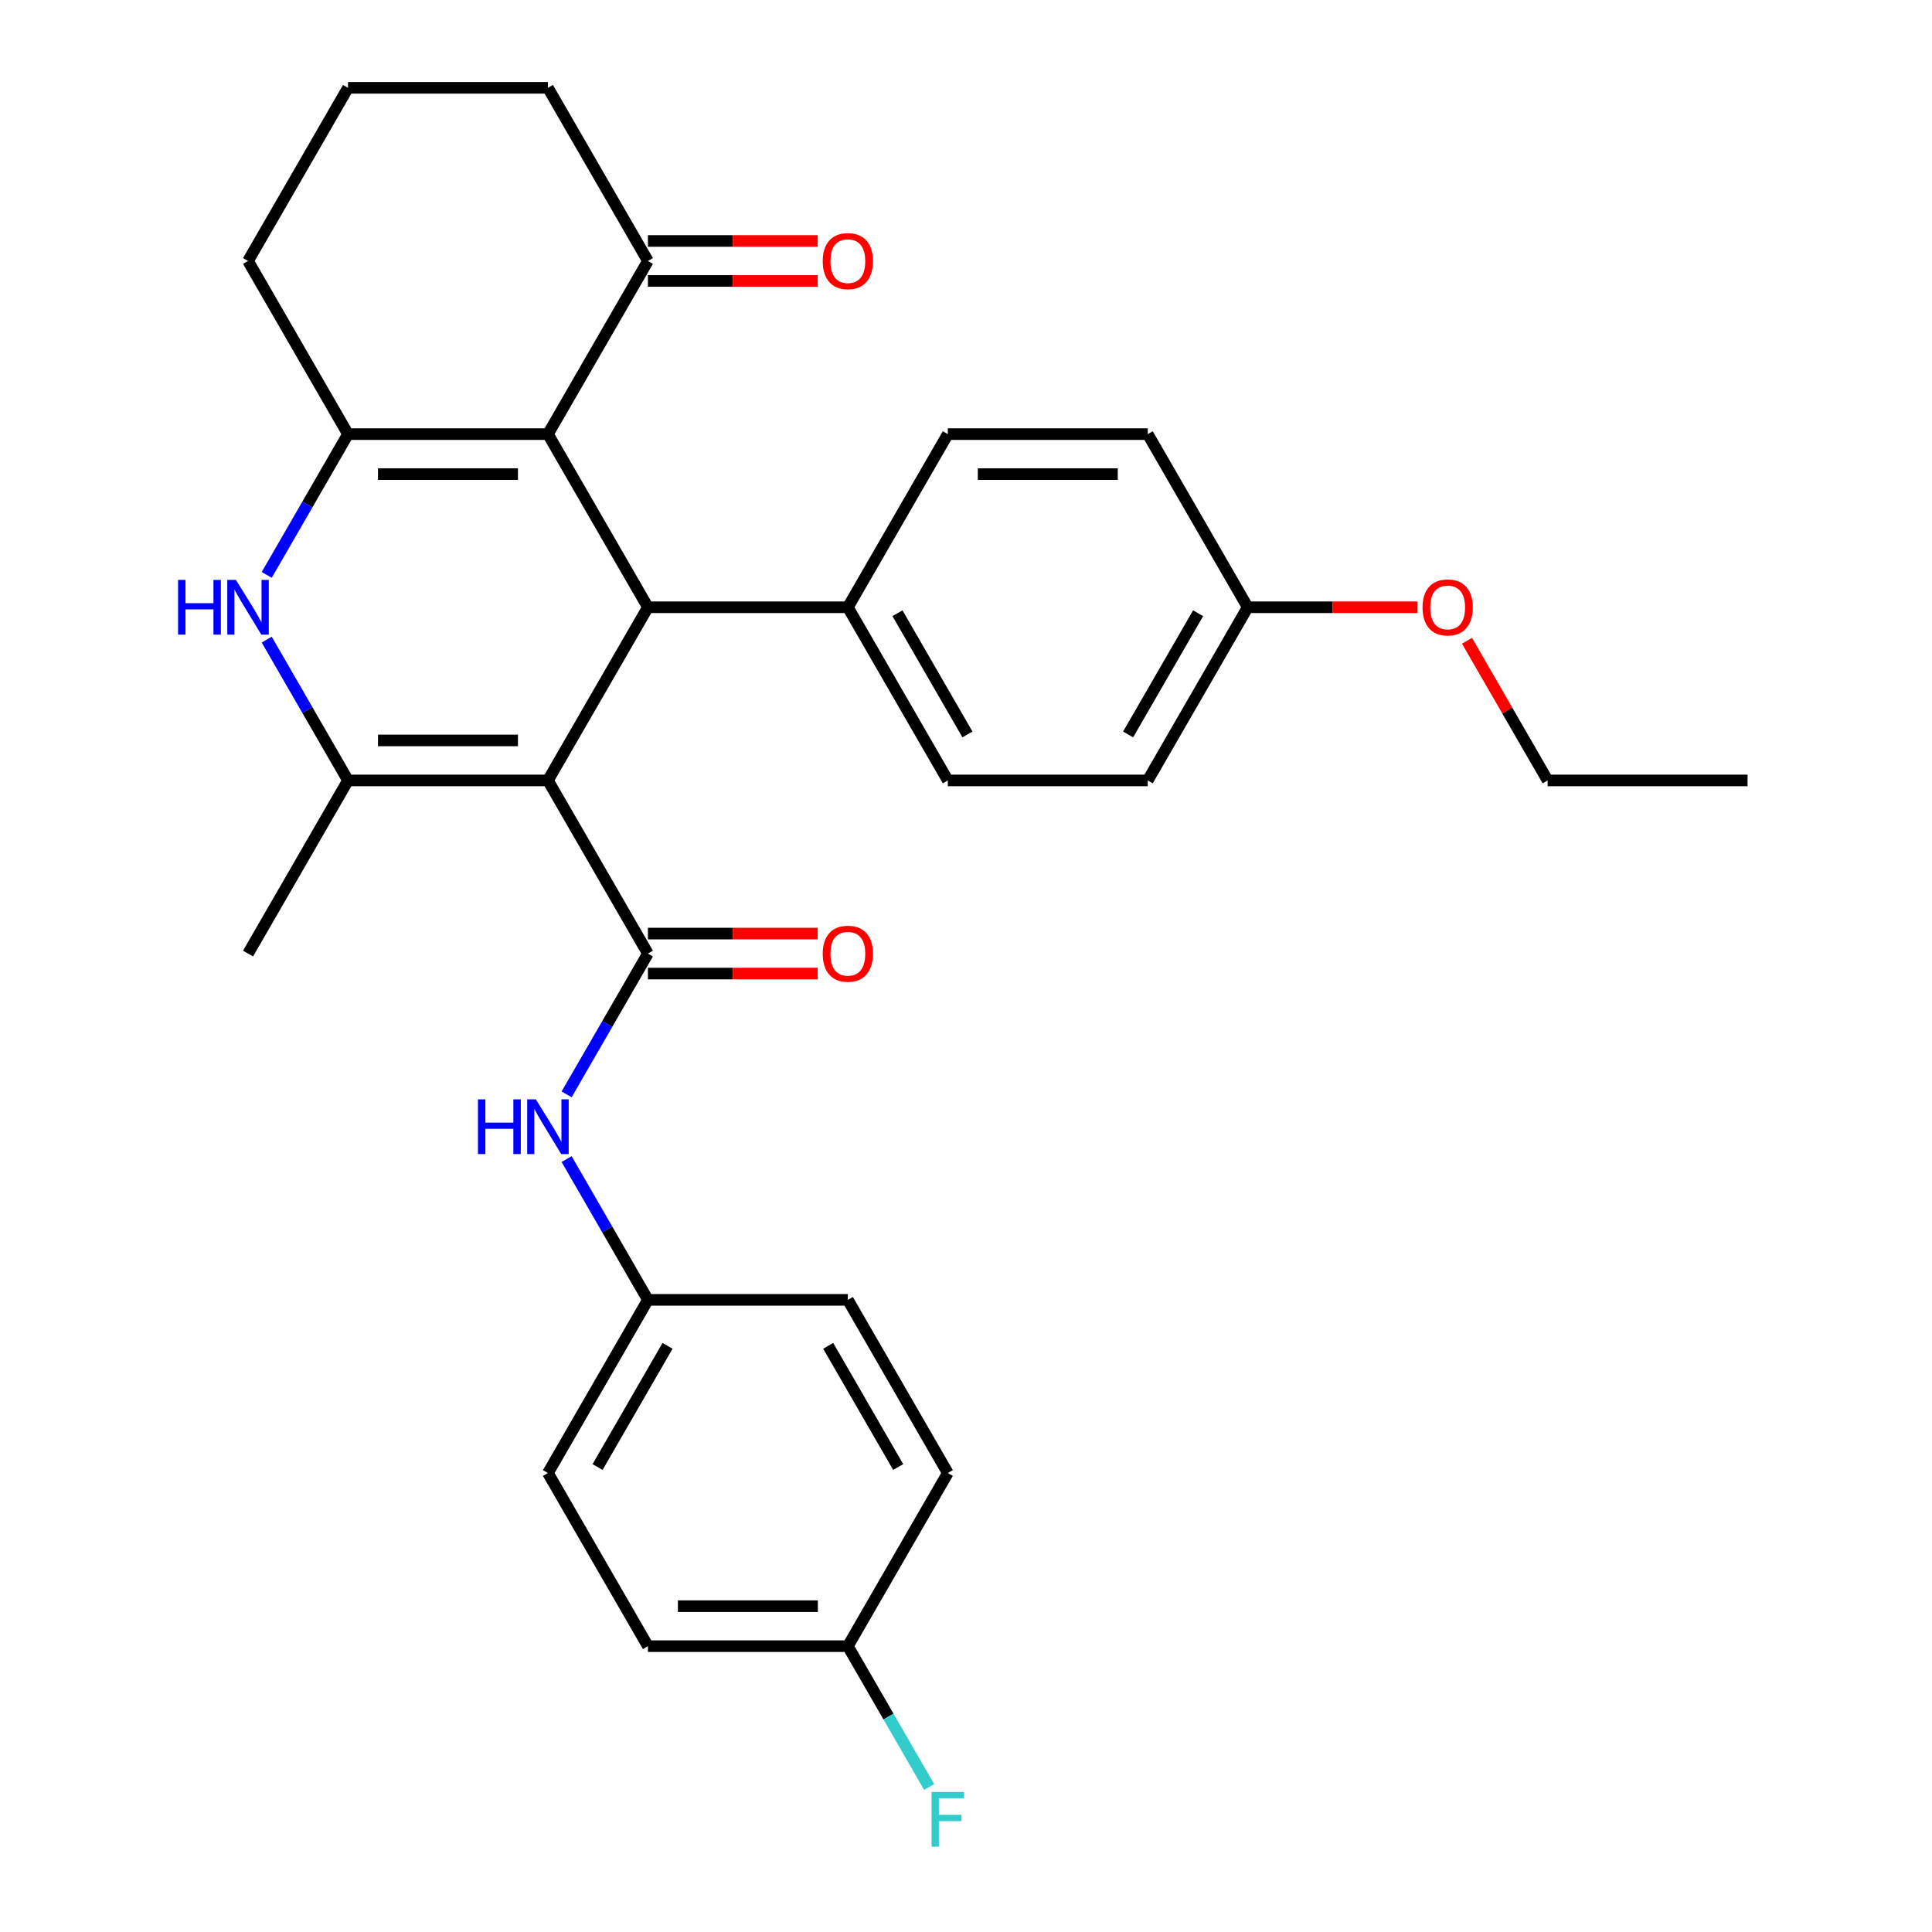 <?xml version='1.0' encoding='iso-8859-1'?>
<svg version='1.1' baseProfile='full'
              xmlns='http://www.w3.org/2000/svg'
                      xmlns:rdkit='http://www.rdkit.org/xml'
                      xmlns:xlink='http://www.w3.org/1999/xlink'
                  xml:space='preserve'
width='1000px' height='1000px' viewBox='0 0 1000 1000'>
<!-- END OF HEADER -->
<rect style='opacity:1.0;fill:#FFFFFF;stroke:none' width='1000' height='1000' x='0' y='0'> </rect>
<path class='bond-1' d='M 283.615,403.943 L 180.129,403.943' style='fill:none;fill-rule:evenodd;stroke:#000000;stroke-width:6px;stroke-linecap:butt;stroke-linejoin:miter;stroke-opacity:1' />
<path class='bond-1' d='M 268.092,383.246 L 195.652,383.246' style='fill:none;fill-rule:evenodd;stroke:#000000;stroke-width:6px;stroke-linecap:butt;stroke-linejoin:miter;stroke-opacity:1' />
<path class='bond-2' d='M 283.615,403.943 L 335.359,314.321' style='fill:none;fill-rule:evenodd;stroke:#000000;stroke-width:6px;stroke-linecap:butt;stroke-linejoin:miter;stroke-opacity:1' />
<path class='bond-3' d='M 283.615,403.943 L 335.359,493.565' style='fill:none;fill-rule:evenodd;stroke:#000000;stroke-width:6px;stroke-linecap:butt;stroke-linejoin:miter;stroke-opacity:1' />
<path class='bond-0' d='M 283.615,224.699 L 335.359,314.321' style='fill:none;fill-rule:evenodd;stroke:#000000;stroke-width:6px;stroke-linecap:butt;stroke-linejoin:miter;stroke-opacity:1' />
<path class='bond-4' d='M 283.615,224.699 L 180.129,224.699' style='fill:none;fill-rule:evenodd;stroke:#000000;stroke-width:6px;stroke-linecap:butt;stroke-linejoin:miter;stroke-opacity:1' />
<path class='bond-4' d='M 268.092,245.396 L 195.652,245.396' style='fill:none;fill-rule:evenodd;stroke:#000000;stroke-width:6px;stroke-linecap:butt;stroke-linejoin:miter;stroke-opacity:1' />
<path class='bond-7' d='M 283.615,224.699 L 335.359,135.077' style='fill:none;fill-rule:evenodd;stroke:#000000;stroke-width:6px;stroke-linecap:butt;stroke-linejoin:miter;stroke-opacity:1' />
<path class='bond-5' d='M 180.129,403.943 L 159.092,367.505' style='fill:none;fill-rule:evenodd;stroke:#000000;stroke-width:6px;stroke-linecap:butt;stroke-linejoin:miter;stroke-opacity:1' />
<path class='bond-5' d='M 159.092,367.505 L 138.054,331.068' style='fill:none;fill-rule:evenodd;stroke:#0000FF;stroke-width:6px;stroke-linecap:butt;stroke-linejoin:miter;stroke-opacity:1' />
<path class='bond-15' d='M 180.129,403.943 L 128.385,493.565' style='fill:none;fill-rule:evenodd;stroke:#000000;stroke-width:6px;stroke-linecap:butt;stroke-linejoin:miter;stroke-opacity:1' />
<path class='bond-8' d='M 335.359,314.321 L 438.845,314.321' style='fill:none;fill-rule:evenodd;stroke:#000000;stroke-width:6px;stroke-linecap:butt;stroke-linejoin:miter;stroke-opacity:1' />
<path class='bond-6' d='M 335.359,493.565 L 314.322,530.002' style='fill:none;fill-rule:evenodd;stroke:#000000;stroke-width:6px;stroke-linecap:butt;stroke-linejoin:miter;stroke-opacity:1' />
<path class='bond-6' d='M 314.322,530.002 L 293.284,566.44' style='fill:none;fill-rule:evenodd;stroke:#0000FF;stroke-width:6px;stroke-linecap:butt;stroke-linejoin:miter;stroke-opacity:1' />
<path class='bond-9' d='M 335.359,503.914 L 379.308,503.914' style='fill:none;fill-rule:evenodd;stroke:#000000;stroke-width:6px;stroke-linecap:butt;stroke-linejoin:miter;stroke-opacity:1' />
<path class='bond-9' d='M 379.308,503.914 L 423.258,503.914' style='fill:none;fill-rule:evenodd;stroke:#FF0000;stroke-width:6px;stroke-linecap:butt;stroke-linejoin:miter;stroke-opacity:1' />
<path class='bond-9' d='M 335.359,483.216 L 379.308,483.216' style='fill:none;fill-rule:evenodd;stroke:#000000;stroke-width:6px;stroke-linecap:butt;stroke-linejoin:miter;stroke-opacity:1' />
<path class='bond-9' d='M 379.308,483.216 L 423.258,483.216' style='fill:none;fill-rule:evenodd;stroke:#FF0000;stroke-width:6px;stroke-linecap:butt;stroke-linejoin:miter;stroke-opacity:1' />
<path class='bond-14' d='M 180.129,224.699 L 128.385,135.077' style='fill:none;fill-rule:evenodd;stroke:#000000;stroke-width:6px;stroke-linecap:butt;stroke-linejoin:miter;stroke-opacity:1' />
<path class='bond-30' d='M 180.129,224.699 L 159.092,261.136' style='fill:none;fill-rule:evenodd;stroke:#000000;stroke-width:6px;stroke-linecap:butt;stroke-linejoin:miter;stroke-opacity:1' />
<path class='bond-30' d='M 159.092,261.136 L 138.054,297.574' style='fill:none;fill-rule:evenodd;stroke:#0000FF;stroke-width:6px;stroke-linecap:butt;stroke-linejoin:miter;stroke-opacity:1' />
<path class='bond-13' d='M 293.284,599.934 L 314.322,636.372' style='fill:none;fill-rule:evenodd;stroke:#0000FF;stroke-width:6px;stroke-linecap:butt;stroke-linejoin:miter;stroke-opacity:1' />
<path class='bond-13' d='M 314.322,636.372 L 335.359,672.809' style='fill:none;fill-rule:evenodd;stroke:#000000;stroke-width:6px;stroke-linecap:butt;stroke-linejoin:miter;stroke-opacity:1' />
<path class='bond-10' d='M 335.359,145.425 L 379.308,145.425' style='fill:none;fill-rule:evenodd;stroke:#000000;stroke-width:6px;stroke-linecap:butt;stroke-linejoin:miter;stroke-opacity:1' />
<path class='bond-10' d='M 379.308,145.425 L 423.258,145.425' style='fill:none;fill-rule:evenodd;stroke:#FF0000;stroke-width:6px;stroke-linecap:butt;stroke-linejoin:miter;stroke-opacity:1' />
<path class='bond-10' d='M 335.359,124.728 L 379.308,124.728' style='fill:none;fill-rule:evenodd;stroke:#000000;stroke-width:6px;stroke-linecap:butt;stroke-linejoin:miter;stroke-opacity:1' />
<path class='bond-10' d='M 379.308,124.728 L 423.258,124.728' style='fill:none;fill-rule:evenodd;stroke:#FF0000;stroke-width:6px;stroke-linecap:butt;stroke-linejoin:miter;stroke-opacity:1' />
<path class='bond-26' d='M 335.359,135.077 L 283.615,45.455' style='fill:none;fill-rule:evenodd;stroke:#000000;stroke-width:6px;stroke-linecap:butt;stroke-linejoin:miter;stroke-opacity:1' />
<path class='bond-11' d='M 438.845,314.321 L 490.589,403.943' style='fill:none;fill-rule:evenodd;stroke:#000000;stroke-width:6px;stroke-linecap:butt;stroke-linejoin:miter;stroke-opacity:1' />
<path class='bond-11' d='M 464.531,317.415 L 500.752,380.151' style='fill:none;fill-rule:evenodd;stroke:#000000;stroke-width:6px;stroke-linecap:butt;stroke-linejoin:miter;stroke-opacity:1' />
<path class='bond-12' d='M 438.845,314.321 L 490.589,224.699' style='fill:none;fill-rule:evenodd;stroke:#000000;stroke-width:6px;stroke-linecap:butt;stroke-linejoin:miter;stroke-opacity:1' />
<path class='bond-19' d='M 490.589,403.943 L 594.075,403.943' style='fill:none;fill-rule:evenodd;stroke:#000000;stroke-width:6px;stroke-linecap:butt;stroke-linejoin:miter;stroke-opacity:1' />
<path class='bond-18' d='M 490.589,224.699 L 594.075,224.699' style='fill:none;fill-rule:evenodd;stroke:#000000;stroke-width:6px;stroke-linecap:butt;stroke-linejoin:miter;stroke-opacity:1' />
<path class='bond-18' d='M 506.112,245.396 L 578.552,245.396' style='fill:none;fill-rule:evenodd;stroke:#000000;stroke-width:6px;stroke-linecap:butt;stroke-linejoin:miter;stroke-opacity:1' />
<path class='bond-21' d='M 335.359,672.809 L 438.845,672.809' style='fill:none;fill-rule:evenodd;stroke:#000000;stroke-width:6px;stroke-linecap:butt;stroke-linejoin:miter;stroke-opacity:1' />
<path class='bond-22' d='M 335.359,672.809 L 283.615,762.431' style='fill:none;fill-rule:evenodd;stroke:#000000;stroke-width:6px;stroke-linecap:butt;stroke-linejoin:miter;stroke-opacity:1' />
<path class='bond-22' d='M 345.522,696.601 L 309.301,759.336' style='fill:none;fill-rule:evenodd;stroke:#000000;stroke-width:6px;stroke-linecap:butt;stroke-linejoin:miter;stroke-opacity:1' />
<path class='bond-33' d='M 128.385,135.077 L 180.129,45.455' style='fill:none;fill-rule:evenodd;stroke:#000000;stroke-width:6px;stroke-linecap:butt;stroke-linejoin:miter;stroke-opacity:1' />
<path class='bond-16' d='M 438.845,852.053 L 335.359,852.053' style='fill:none;fill-rule:evenodd;stroke:#000000;stroke-width:6px;stroke-linecap:butt;stroke-linejoin:miter;stroke-opacity:1' />
<path class='bond-16' d='M 423.322,831.356 L 350.882,831.356' style='fill:none;fill-rule:evenodd;stroke:#000000;stroke-width:6px;stroke-linecap:butt;stroke-linejoin:miter;stroke-opacity:1' />
<path class='bond-20' d='M 438.845,852.053 L 459.883,888.491' style='fill:none;fill-rule:evenodd;stroke:#000000;stroke-width:6px;stroke-linecap:butt;stroke-linejoin:miter;stroke-opacity:1' />
<path class='bond-20' d='M 459.883,888.491 L 480.92,924.928' style='fill:none;fill-rule:evenodd;stroke:#33CCCC;stroke-width:6px;stroke-linecap:butt;stroke-linejoin:miter;stroke-opacity:1' />
<path class='bond-32' d='M 438.845,852.053 L 490.589,762.431' style='fill:none;fill-rule:evenodd;stroke:#000000;stroke-width:6px;stroke-linecap:butt;stroke-linejoin:miter;stroke-opacity:1' />
<path class='bond-17' d='M 645.819,314.321 L 594.075,224.699' style='fill:none;fill-rule:evenodd;stroke:#000000;stroke-width:6px;stroke-linecap:butt;stroke-linejoin:miter;stroke-opacity:1' />
<path class='bond-25' d='M 645.819,314.321 L 689.768,314.321' style='fill:none;fill-rule:evenodd;stroke:#000000;stroke-width:6px;stroke-linecap:butt;stroke-linejoin:miter;stroke-opacity:1' />
<path class='bond-25' d='M 689.768,314.321 L 733.718,314.321' style='fill:none;fill-rule:evenodd;stroke:#FF0000;stroke-width:6px;stroke-linecap:butt;stroke-linejoin:miter;stroke-opacity:1' />
<path class='bond-31' d='M 645.819,314.321 L 594.075,403.943' style='fill:none;fill-rule:evenodd;stroke:#000000;stroke-width:6px;stroke-linecap:butt;stroke-linejoin:miter;stroke-opacity:1' />
<path class='bond-31' d='M 620.133,317.415 L 583.912,380.151' style='fill:none;fill-rule:evenodd;stroke:#000000;stroke-width:6px;stroke-linecap:butt;stroke-linejoin:miter;stroke-opacity:1' />
<path class='bond-24' d='M 438.845,672.809 L 490.589,762.431' style='fill:none;fill-rule:evenodd;stroke:#000000;stroke-width:6px;stroke-linecap:butt;stroke-linejoin:miter;stroke-opacity:1' />
<path class='bond-24' d='M 428.682,696.601 L 464.903,759.336' style='fill:none;fill-rule:evenodd;stroke:#000000;stroke-width:6px;stroke-linecap:butt;stroke-linejoin:miter;stroke-opacity:1' />
<path class='bond-23' d='M 283.615,762.431 L 335.359,852.053' style='fill:none;fill-rule:evenodd;stroke:#000000;stroke-width:6px;stroke-linecap:butt;stroke-linejoin:miter;stroke-opacity:1' />
<path class='bond-28' d='M 759.321,331.668 L 780.185,367.805' style='fill:none;fill-rule:evenodd;stroke:#FF0000;stroke-width:6px;stroke-linecap:butt;stroke-linejoin:miter;stroke-opacity:1' />
<path class='bond-28' d='M 780.185,367.805 L 801.049,403.943' style='fill:none;fill-rule:evenodd;stroke:#000000;stroke-width:6px;stroke-linecap:butt;stroke-linejoin:miter;stroke-opacity:1' />
<path class='bond-27' d='M 283.615,45.455 L 180.129,45.455' style='fill:none;fill-rule:evenodd;stroke:#000000;stroke-width:6px;stroke-linecap:butt;stroke-linejoin:miter;stroke-opacity:1' />
<path class='bond-29' d='M 801.049,403.943 L 904.535,403.943' style='fill:none;fill-rule:evenodd;stroke:#000000;stroke-width:6px;stroke-linecap:butt;stroke-linejoin:miter;stroke-opacity:1' />
<path  class='atom-6' d='M 92.165 300.161
L 96.005 300.161
L 96.005 312.201
L 110.485 312.201
L 110.485 300.161
L 114.325 300.161
L 114.325 328.481
L 110.485 328.481
L 110.485 315.401
L 96.005 315.401
L 96.005 328.481
L 92.165 328.481
L 92.165 300.161
' fill='#0000FF'/>
<path  class='atom-6' d='M 122.125 300.161
L 131.405 315.161
Q 132.325 316.641, 133.805 319.321
Q 135.285 322.001, 135.365 322.161
L 135.365 300.161
L 139.125 300.161
L 139.125 328.481
L 135.245 328.481
L 125.285 312.081
Q 124.125 310.161, 122.885 307.961
Q 121.685 305.761, 121.325 305.081
L 121.325 328.481
L 117.645 328.481
L 117.645 300.161
L 122.125 300.161
' fill='#0000FF'/>
<path  class='atom-7' d='M 247.395 569.027
L 251.235 569.027
L 251.235 581.067
L 265.715 581.067
L 265.715 569.027
L 269.555 569.027
L 269.555 597.347
L 265.715 597.347
L 265.715 584.267
L 251.235 584.267
L 251.235 597.347
L 247.395 597.347
L 247.395 569.027
' fill='#0000FF'/>
<path  class='atom-7' d='M 277.355 569.027
L 286.635 584.027
Q 287.555 585.507, 289.035 588.187
Q 290.515 590.867, 290.595 591.027
L 290.595 569.027
L 294.355 569.027
L 294.355 597.347
L 290.475 597.347
L 280.515 580.947
Q 279.355 579.027, 278.115 576.827
Q 276.915 574.627, 276.555 573.947
L 276.555 597.347
L 272.875 597.347
L 272.875 569.027
L 277.355 569.027
' fill='#0000FF'/>
<path  class='atom-10' d='M 425.845 493.645
Q 425.845 486.845, 429.205 483.045
Q 432.565 479.245, 438.845 479.245
Q 445.125 479.245, 448.485 483.045
Q 451.845 486.845, 451.845 493.645
Q 451.845 500.525, 448.445 504.445
Q 445.045 508.325, 438.845 508.325
Q 432.605 508.325, 429.205 504.445
Q 425.845 500.565, 425.845 493.645
M 438.845 505.125
Q 443.165 505.125, 445.485 502.245
Q 447.845 499.325, 447.845 493.645
Q 447.845 488.085, 445.485 485.285
Q 443.165 482.445, 438.845 482.445
Q 434.525 482.445, 432.165 485.245
Q 429.845 488.045, 429.845 493.645
Q 429.845 499.365, 432.165 502.245
Q 434.525 505.125, 438.845 505.125
' fill='#FF0000'/>
<path  class='atom-11' d='M 425.845 135.157
Q 425.845 128.357, 429.205 124.557
Q 432.565 120.757, 438.845 120.757
Q 445.125 120.757, 448.485 124.557
Q 451.845 128.357, 451.845 135.157
Q 451.845 142.037, 448.445 145.957
Q 445.045 149.837, 438.845 149.837
Q 432.605 149.837, 429.205 145.957
Q 425.845 142.077, 425.845 135.157
M 438.845 146.637
Q 443.165 146.637, 445.485 143.757
Q 447.845 140.837, 447.845 135.157
Q 447.845 129.597, 445.485 126.797
Q 443.165 123.957, 438.845 123.957
Q 434.525 123.957, 432.165 126.757
Q 429.845 129.557, 429.845 135.157
Q 429.845 140.877, 432.165 143.757
Q 434.525 146.637, 438.845 146.637
' fill='#FF0000'/>
<path  class='atom-21' d='M 482.169 927.515
L 499.009 927.515
L 499.009 930.755
L 485.969 930.755
L 485.969 939.355
L 497.569 939.355
L 497.569 942.635
L 485.969 942.635
L 485.969 955.835
L 482.169 955.835
L 482.169 927.515
' fill='#33CCCC'/>
<path  class='atom-26' d='M 736.305 314.401
Q 736.305 307.601, 739.665 303.801
Q 743.025 300.001, 749.305 300.001
Q 755.585 300.001, 758.945 303.801
Q 762.305 307.601, 762.305 314.401
Q 762.305 321.281, 758.905 325.201
Q 755.505 329.081, 749.305 329.081
Q 743.065 329.081, 739.665 325.201
Q 736.305 321.321, 736.305 314.401
M 749.305 325.881
Q 753.625 325.881, 755.945 323.001
Q 758.305 320.081, 758.305 314.401
Q 758.305 308.841, 755.945 306.041
Q 753.625 303.201, 749.305 303.201
Q 744.985 303.201, 742.625 306.001
Q 740.305 308.801, 740.305 314.401
Q 740.305 320.121, 742.625 323.001
Q 744.985 325.881, 749.305 325.881
' fill='#FF0000'/>
</svg>
